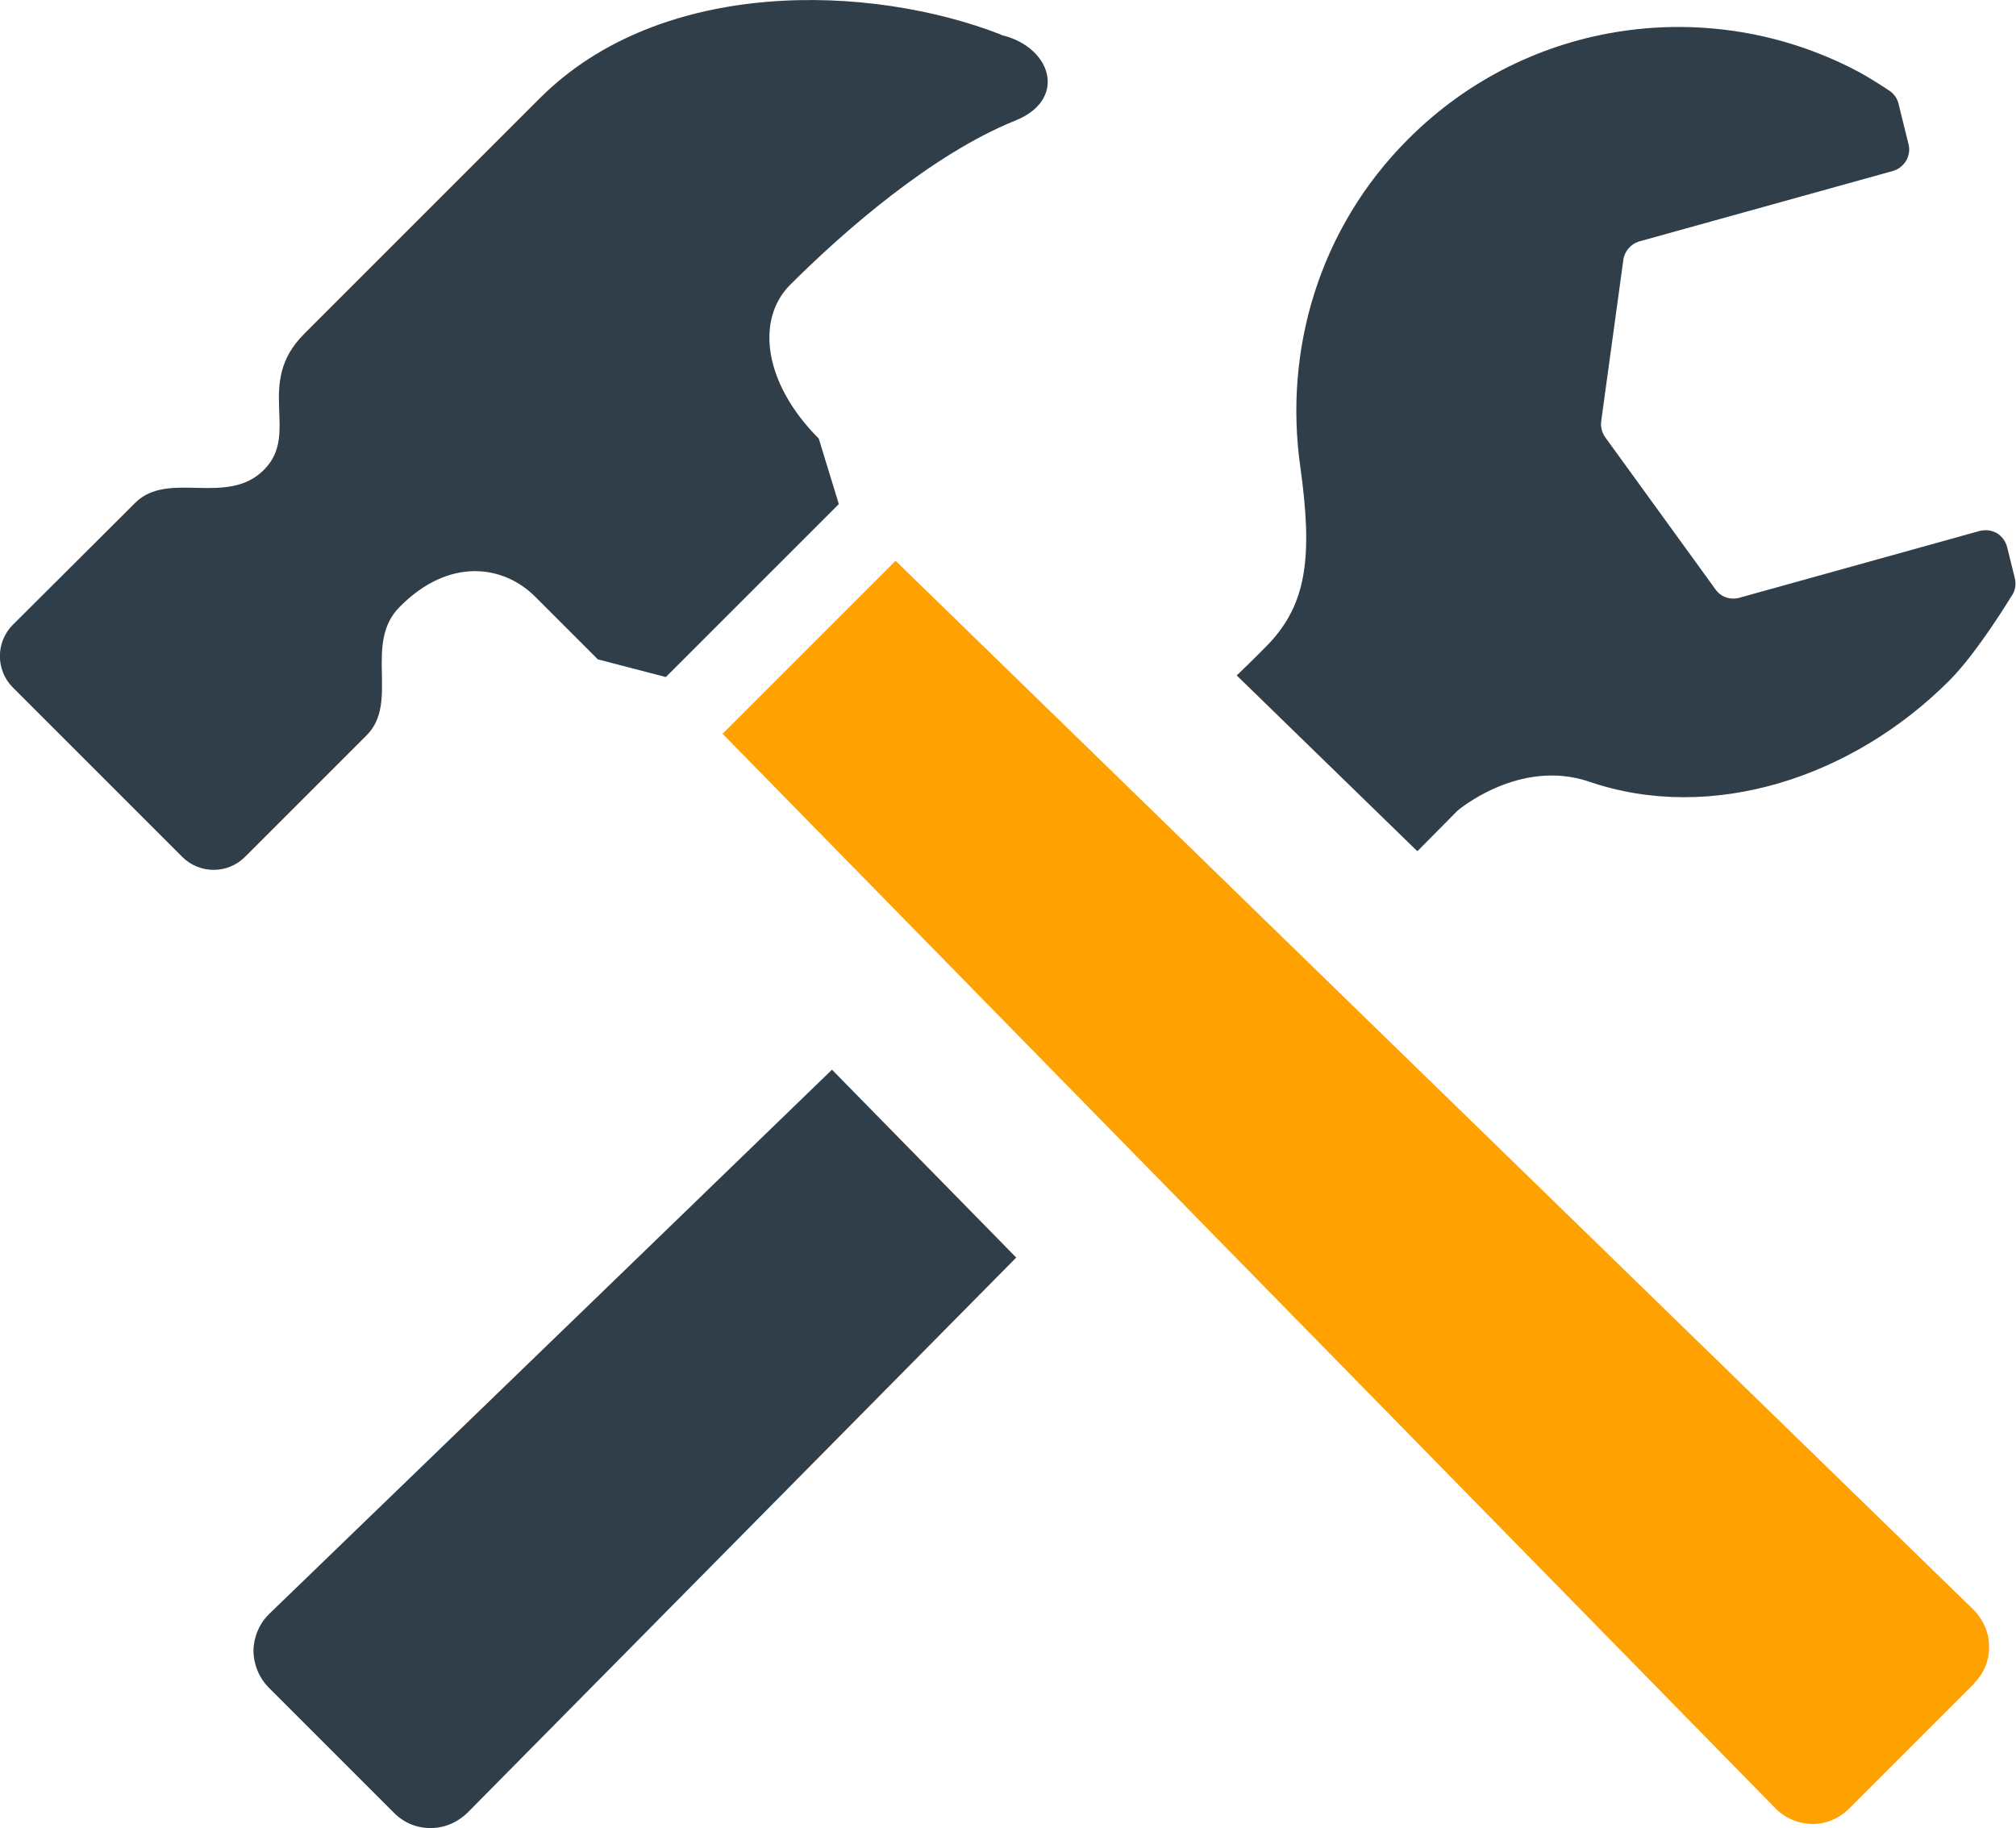 <?xml version="1.0" encoding="UTF-8"?><svg id="_レイヤー_2" xmlns="http://www.w3.org/2000/svg" width="50.11" height="45.44" viewBox="0 0 50.11 45.44"><defs><style>.cls-1{fill:#ffa100;}.cls-1,.cls-2{stroke-width:0px;}.cls-2{fill:#303e49;}</style></defs><g id="_レイヤー_1-2"><path class="cls-2" d="m35.24,21.15l.99-1s1.53-1.31,3.27-.72c3.03,1.04,6.54-.09,8.96-2.52.69-.69,1.53-2.08,1.53-2.08.1-.13.13-.3.09-.46l-.19-.77c-.04-.15-.13-.27-.26-.35-.13-.07-.28-.09-.43-.05l-5.97,1.66c-.22.06-.46-.02-.59-.21l-2.74-3.78c-.08-.11-.12-.26-.1-.4l.55-4.01c.03-.22.19-.4.4-.46l6.3-1.75c.28-.08.46-.37.39-.66l-.25-1.01c-.03-.14-.13-.27-.25-.34,0,0-.49-.33-.85-.51-3.58-1.85-8.09-1.28-11.09,1.73-2.22,2.22-3.09,5.25-2.68,8.14.31,2.22.17,3.4-.79,4.41-.09.09-.36.37-.79.78l4.48,4.36Z"/><path class="cls-2" d="m20.69,26.58c-6.69,6.48-13.99,13.53-13.99,13.53-.25.24-.39.57-.4.91,0,.34.13.67.37.92l3.13,3.13c.24.24.57.38.92.37.34,0,.67-.15.91-.39l13.63-13.79-4.58-4.67Z"/><path class="cls-1" d="m49.07,41.84c.24-.24.38-.57.37-.92,0-.34-.15-.67-.39-.91L22.26,13.94l-4.3,4.3,26.16,26.7c.24.25.57.39.91.4s.67-.13.92-.37l3.13-3.13Z"/><path class="cls-2" d="m24.88.86c-3.23-1.26-8.44-1.44-11.46,1.58-2.38,2.38-5.86,5.86-5.86,5.86-1.24,1.24-.09,2.47-1,3.38-.92.92-2.38,0-3.2.82L.32,15.53c-.43.43-.43,1.13,0,1.56l4.21,4.21c.43.43,1.13.43,1.56,0l3.02-3.02c.83-.82-.09-2.29.83-3.2,1.23-1.24,2.58-1.03,3.36-.25l1.56,1.56,1.69.44,4.3-4.3-.5-1.63c-1.37-1.37-1.57-2.96-.71-3.82,1.33-1.33,3.53-3.25,5.59-4.08,1.31-.52.92-1.83-.34-2.13Zm-5.83,6.93s.57-.71.58-.72l-.58.72Z"/></g></svg>